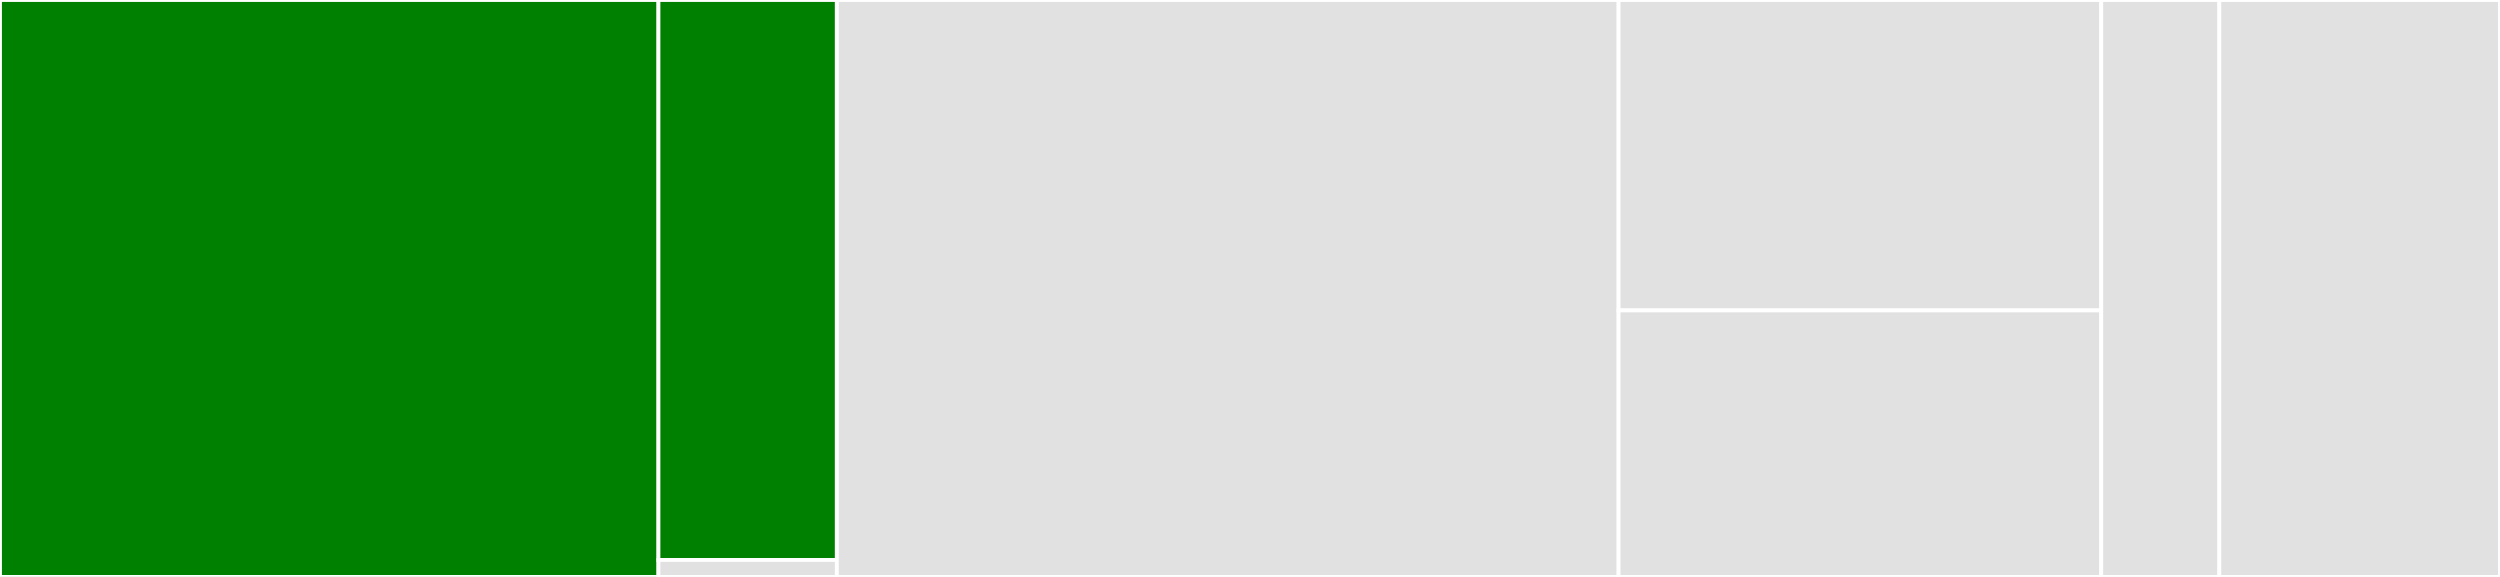 <svg baseProfile="full" width="650" height="150" viewBox="0 0 650 150" version="1.1"
xmlns="http://www.w3.org/2000/svg" xmlns:ev="http://www.w3.org/2001/xml-events"
xmlns:xlink="http://www.w3.org/1999/xlink">

<rect x="0" y="0" width="650" height="150" fill="#333333" stroke="none"/>

<style>rect.s{mask:url(#mask);}</style>
<defs>
  <pattern id="white" width="4" height="4" patternUnits="userSpaceOnUse" patternTransform="rotate(45)">
    <rect width="2" height="2" transform="translate(0,0)" fill="white"></rect>
  </pattern>
  <mask id="mask">
    <rect x="0" y="0" width="100%" height="100%" fill="url(#white)"></rect>
  </mask>
</defs>

<rect x="0" y="0" width="171.196" height="150.0" fill="green" stroke="white" stroke-width="1" class=" tooltipped" data-content="UI/uploader.js"><title>UI/uploader.js</title></rect>
<rect x="171.196" y="0" width="46.38" height="145.588" fill="green" stroke="white" stroke-width="1" class=" tooltipped" data-content="UI/dialog.js"><title>UI/dialog.js</title></rect>
<rect x="171.196" y="145.588" width="46.38" height="4.412" fill="#e1e1e1" stroke="white" stroke-width="1" class=" tooltipped" data-content="UI/index.js"><title>UI/index.js</title></rect>
<rect x="217.576" y="0" width="203.253" height="150.0" fill="#e1e1e1" stroke="white" stroke-width="1" class=" tooltipped" data-content="client.js"><title>client.js</title></rect>
<rect x="420.829" y="0" width="125.498" height="80.707" fill="#e1e1e1" stroke="white" stroke-width="1" class=" tooltipped" data-content="core/httprequest.js"><title>core/httprequest.js</title></rect>
<rect x="420.829" y="80.707" width="125.498" height="69.293" fill="#e1e1e1" stroke="white" stroke-width="1" class=" tooltipped" data-content="core/filemanager.js"><title>core/filemanager.js</title></rect>
<rect x="546.327" y="0" width="30.693" height="150" fill="#e1e1e1" stroke="white" stroke-width="1" class=" tooltipped" data-content="core/crc.js"><title>core/crc.js</title></rect>
<rect x="577.02" y="0" width="72.98" height="150" fill="#e1e1e1" stroke="white" stroke-width="1" class=" tooltipped" data-content="server.js"><title>server.js</title></rect>
</svg>